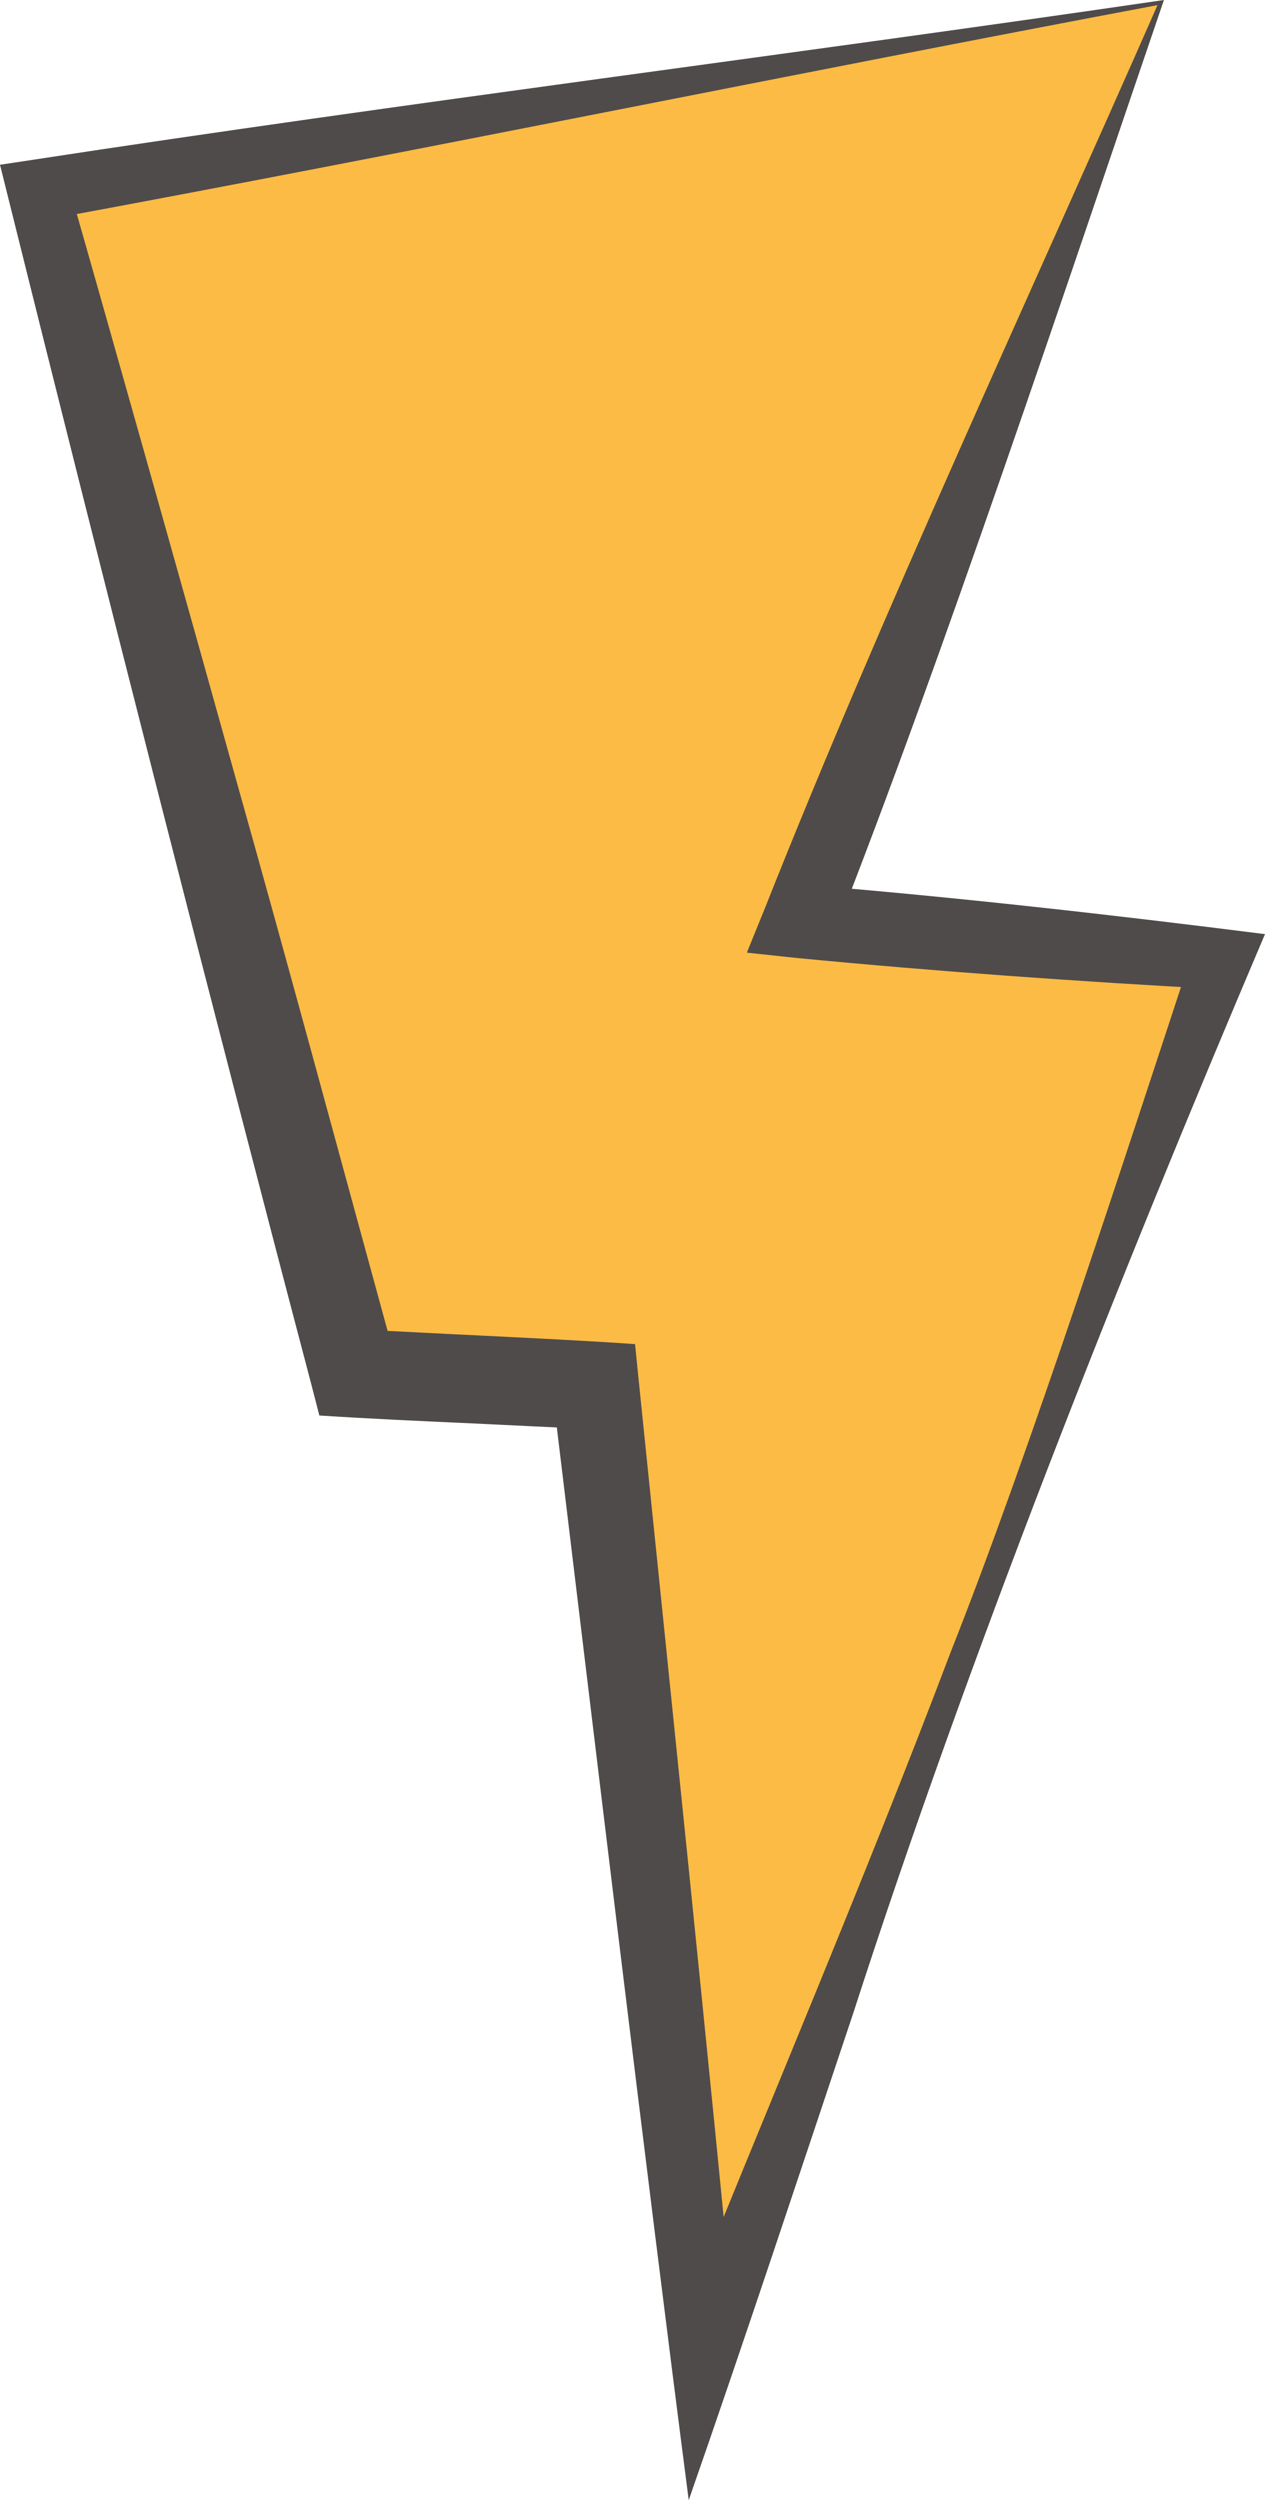 <?xml version="1.0" encoding="UTF-8"?> <svg xmlns="http://www.w3.org/2000/svg" id="Capa_2" data-name="Capa 2" viewBox="0 0 76.61 151.3"><defs><style> .cls-1 { fill: #fbbb44; } .cls-2 { fill: #4f4b4b; } </style></defs><g id="OBJECTS"><g><polygon class="cls-1" points="70.3 .16 48.42 55.75 74 58.04 42.61 142.5 36.06 83.83 21.42 83.12 2.3 11.5 70.3 .16"></polygon><path class="cls-2" d="M70.49,0c-5.81,17-13.48,40.07-19.99,56.57,0,0-1.88-3.04-1.88-3.04,9.35.77,18.68,1.82,27.99,3-8.84,20.76-18.02,43.92-24.94,65.31-3.23,9.65-6.6,19.83-9.96,29.46-2.58-19.9-5.83-47.07-8.26-67.17,0,0,2.49,2.34,2.49,2.34-2.44-.08-4.88-.22-7.32-.33-3.07-.14-6.21-.28-9.28-.48,0,0-.48-1.86-.48-1.86C12.76,60.66,6.3,35.29.5,11.98c0,0-.5-2.01-.5-2.01l1.99-.3C24.25,6.26,48.23,3.26,70.49,0h0ZM70.1.31C48.29,4.41,24.25,9.35,2.61,13.33c0,0,1.49-2.31,1.49-2.31,2.55,8.9,7.58,26.76,10.06,35.67,3.35,11.89,6.56,23.82,9.83,35.74l-2.44-1.97c2.44.09,4.88.24,7.32.35,3.15.16,6.43.31,9.59.53,0,0,.22,2.19.22,2.19,1.7,16.57,4.37,42.32,5.93,58.74,0,0-3.88-.48-3.88-.48,5.5-13.7,11.61-27.98,16.84-41.8,4.8-12.11,10.58-30.04,14.72-42.59,0,0,1.55,2.46,1.55,2.46-8.55-.46-17.09-1.07-25.62-1.89,0,0-2.99-.32-2.99-.32l1.11-2.73C53.4,37.12,62.35,17.94,70.1.31h0Z"></path></g></g></svg> 